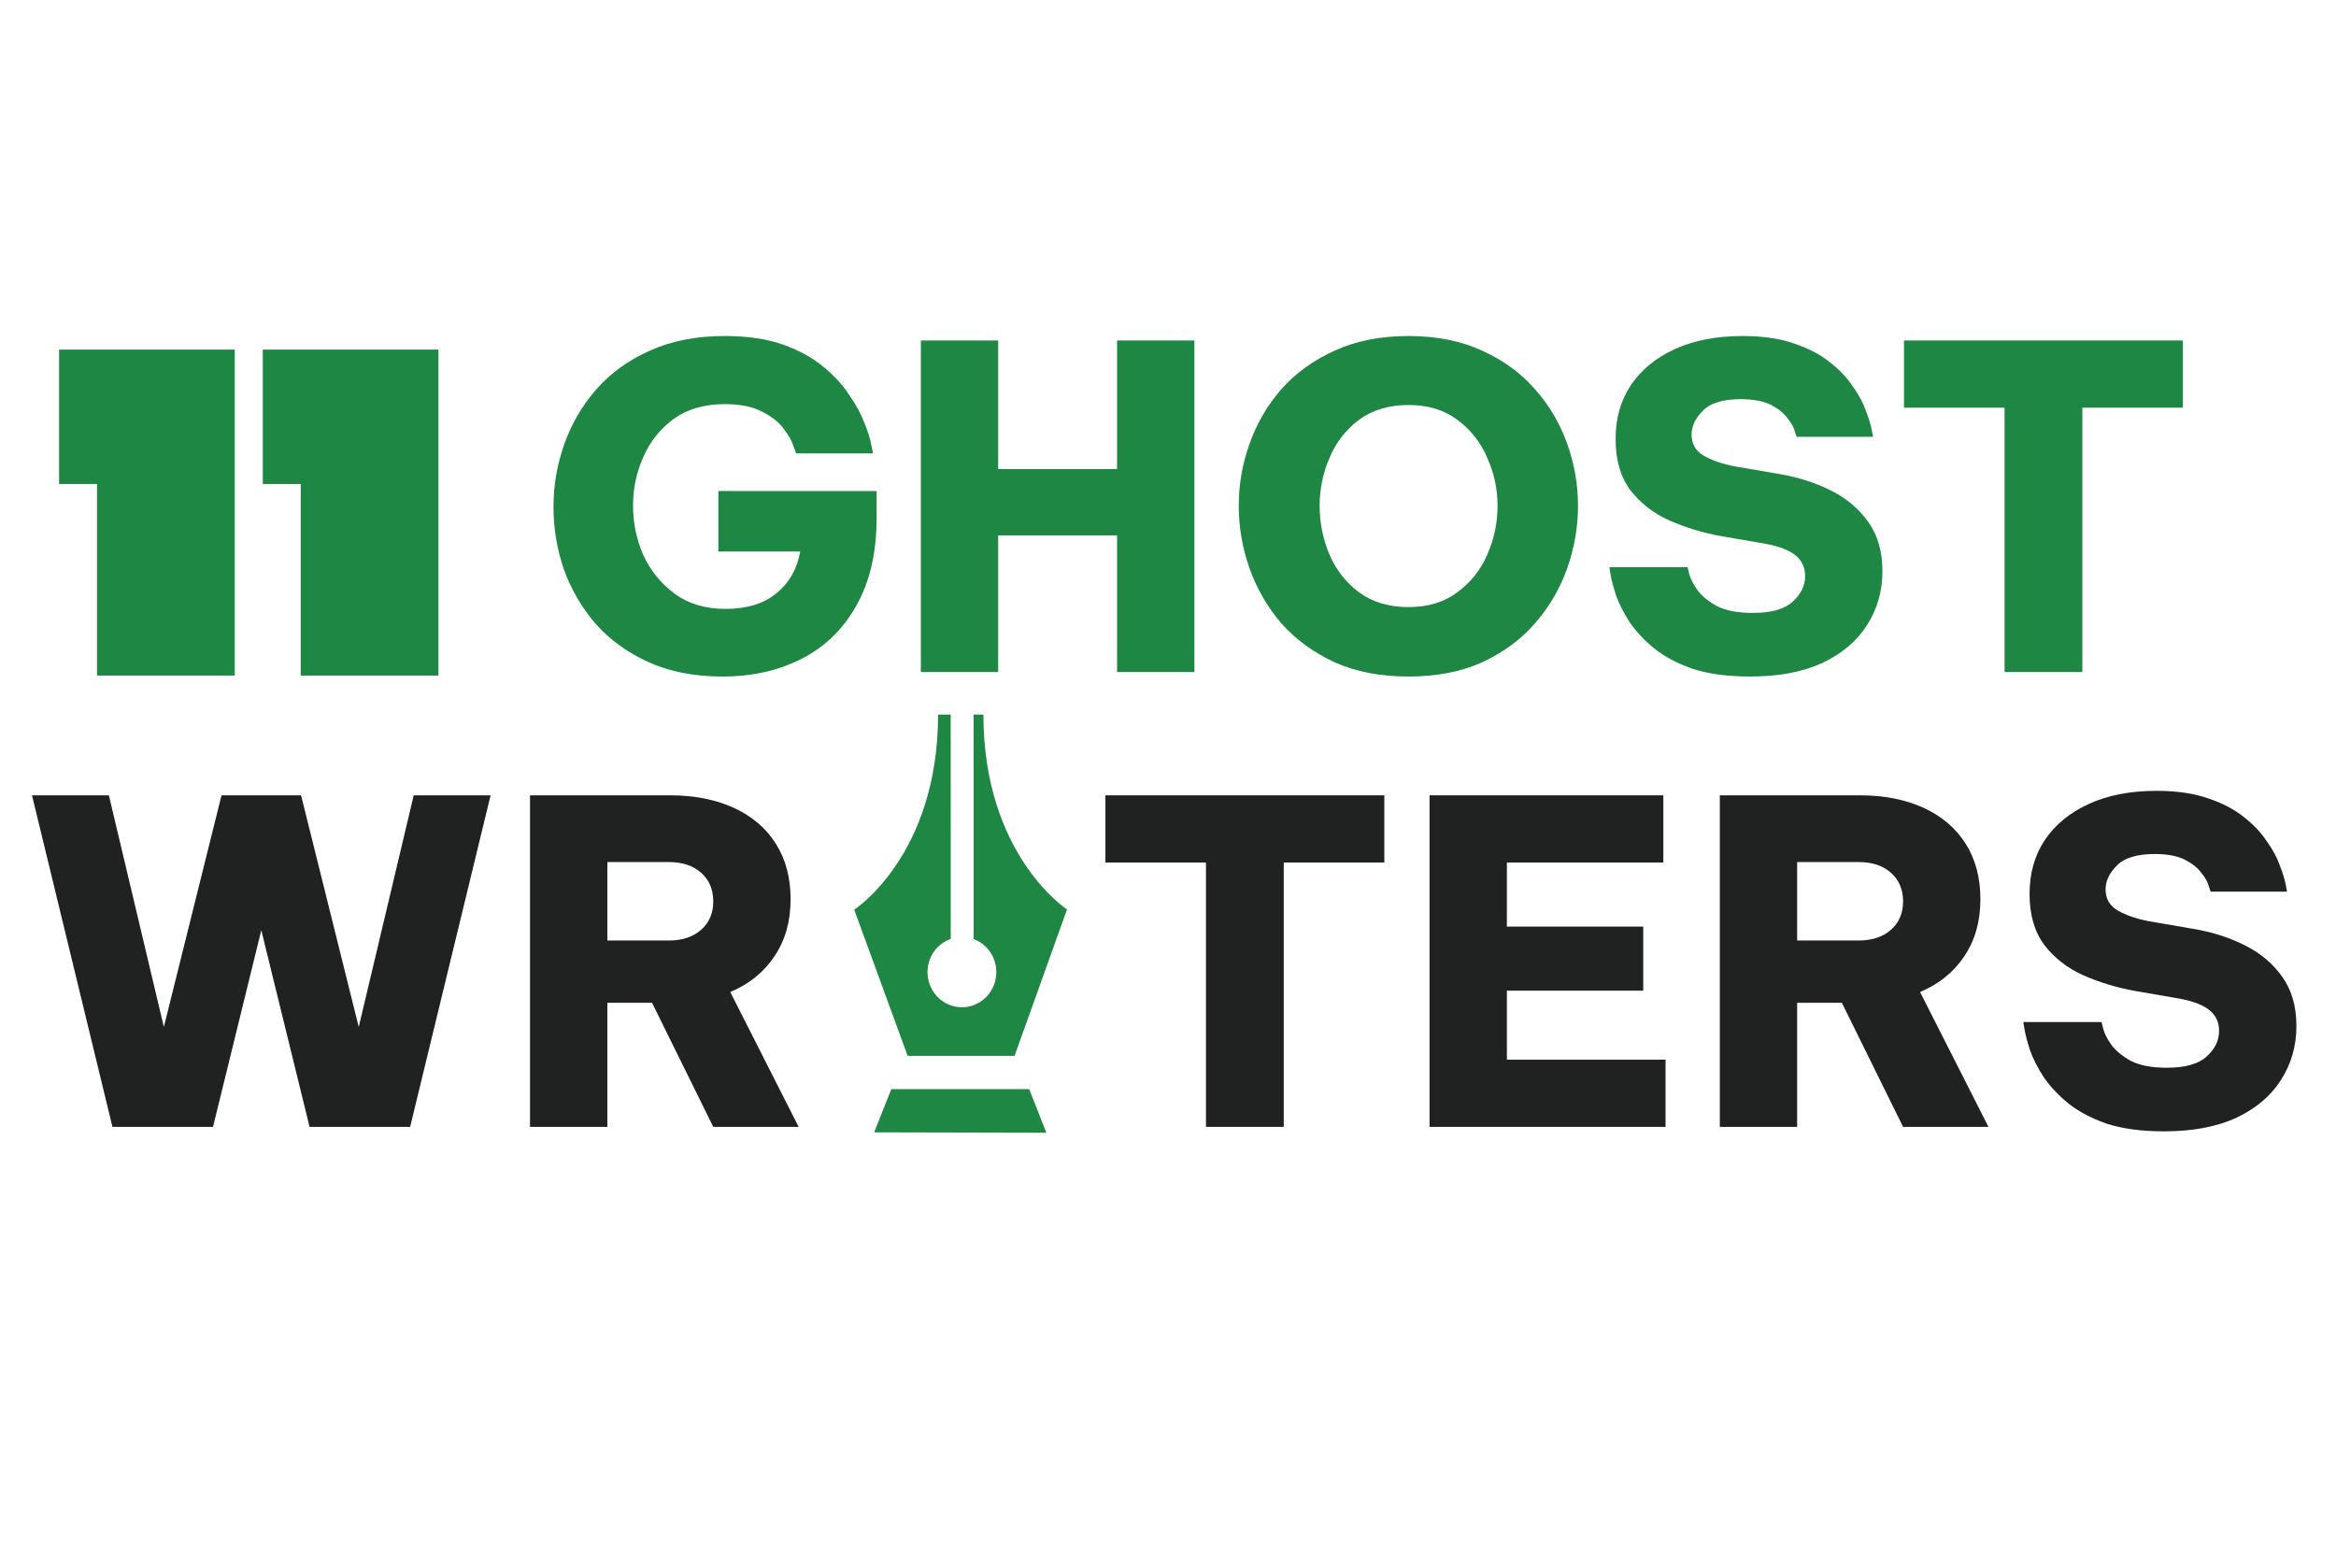 <svg width="146" height="98" viewBox="0 0 146 98" fill="none" xmlns="http://www.w3.org/2000/svg">
<path d="M7.028 70.426L2 49.705H6.805L10.241 64.182L13.845 49.705H18.817L22.421 64.182L25.857 49.705H30.662L25.634 70.426H19.348L16.331 58.133L13.314 70.426H7.028Z" fill="#202121"/>
<path d="M33.126 70.426V49.705H41.87C43.397 49.705 44.728 49.967 45.864 50.489C47.001 51.012 47.876 51.758 48.49 52.729C49.105 53.7 49.412 54.857 49.412 56.201C49.412 57.583 49.077 58.768 48.407 59.758C47.755 60.747 46.833 61.494 45.641 61.998L49.915 70.426H44.579L40.752 62.67H37.959V70.426H33.126ZM41.814 53.877H37.959V58.778H41.814C42.652 58.778 43.322 58.553 43.825 58.105C44.328 57.657 44.579 57.069 44.579 56.341C44.579 55.595 44.328 54.997 43.825 54.549C43.322 54.101 42.652 53.877 41.814 53.877Z" fill="#202121"/>
<path d="M75.373 70.426V53.905H69.088V49.705H86.52V53.905H80.234V70.426H75.373Z" fill="#202121"/>
<path d="M89.348 70.426V49.705H103.958V53.905H94.18V57.909H102.701V61.914H94.18V66.226H104.098V70.426H89.348Z" fill="#202121"/>
<path d="M107.489 70.426V49.705H116.233C117.76 49.705 119.092 49.967 120.228 50.489C121.364 51.012 122.239 51.758 122.854 52.729C123.468 53.7 123.775 54.857 123.775 56.201C123.775 57.583 123.44 58.768 122.77 59.758C122.118 60.747 121.196 61.494 120.004 61.998L124.278 70.426H118.943L115.116 62.67H112.322V70.426H107.489ZM116.177 53.877H112.322V58.778H116.177C117.015 58.778 117.686 58.553 118.188 58.105C118.691 57.657 118.943 57.069 118.943 56.341C118.943 55.595 118.691 54.997 118.188 54.549C117.686 54.101 117.015 53.877 116.177 53.877Z" fill="#202121"/>
<path d="M135.258 70.706C133.861 70.706 132.669 70.547 131.682 70.23C130.714 69.894 129.902 69.465 129.25 68.942C128.617 68.419 128.105 67.869 127.714 67.29C127.342 66.711 127.062 66.16 126.876 65.638C126.708 65.115 126.597 64.695 126.541 64.378C126.485 64.042 126.457 63.874 126.457 63.874H131.347C131.347 63.874 131.384 64.023 131.458 64.322C131.533 64.602 131.701 64.928 131.961 65.302C132.241 65.675 132.65 66.011 133.19 66.31C133.749 66.59 134.494 66.73 135.425 66.73C136.58 66.73 137.408 66.496 137.911 66.03C138.433 65.563 138.693 65.031 138.693 64.434C138.693 63.892 138.498 63.463 138.107 63.146C137.734 62.828 137.12 62.586 136.263 62.418L133.498 61.942C132.343 61.736 131.254 61.41 130.229 60.962C129.223 60.514 128.403 59.879 127.77 59.058C127.155 58.236 126.848 57.172 126.848 55.865C126.848 54.577 127.165 53.457 127.798 52.505C128.45 51.535 129.372 50.779 130.565 50.237C131.756 49.696 133.162 49.425 134.783 49.425C136.049 49.425 137.129 49.584 138.023 49.901C138.917 50.2 139.662 50.592 140.258 51.077C140.854 51.544 141.329 52.048 141.682 52.589C142.055 53.112 142.325 53.616 142.493 54.101C142.679 54.587 142.8 54.979 142.856 55.278C142.912 55.576 142.94 55.725 142.94 55.725H138.163C138.163 55.725 138.125 55.614 138.051 55.389C137.995 55.147 137.846 54.876 137.604 54.577C137.381 54.26 137.036 53.98 136.57 53.737C136.105 53.495 135.472 53.373 134.671 53.373C133.554 53.373 132.762 53.616 132.296 54.101C131.831 54.568 131.598 55.063 131.598 55.586C131.598 56.164 131.85 56.603 132.352 56.901C132.874 57.2 133.526 57.424 134.308 57.574L137.241 58.078C138.377 58.283 139.42 58.628 140.37 59.114C141.319 59.599 142.083 60.252 142.66 61.074C143.237 61.895 143.526 62.912 143.526 64.126C143.526 65.376 143.2 66.506 142.548 67.514C141.915 68.503 140.984 69.287 139.755 69.866C138.526 70.426 137.027 70.706 135.258 70.706Z" fill="#202121"/>
<path d="M45.151 42.281C43.401 42.281 41.864 41.982 40.542 41.385C39.22 40.787 38.112 39.985 37.218 38.977C36.342 37.95 35.681 36.811 35.234 35.561C34.806 34.291 34.592 32.994 34.592 31.668C34.592 30.343 34.815 29.046 35.262 27.776C35.709 26.507 36.37 25.368 37.246 24.36C38.14 23.333 39.257 22.521 40.598 21.924C41.939 21.308 43.503 21 45.291 21C46.706 21 47.917 21.177 48.923 21.532C49.928 21.887 50.766 22.344 51.437 22.904C52.126 23.464 52.675 24.061 53.085 24.696C53.513 25.312 53.83 25.9 54.035 26.46C54.258 27.002 54.398 27.45 54.454 27.804C54.528 28.159 54.566 28.336 54.566 28.336H49.761C49.761 28.336 49.705 28.187 49.593 27.888C49.5 27.571 49.295 27.207 48.978 26.796C48.681 26.386 48.234 26.031 47.638 25.732C47.042 25.415 46.26 25.256 45.291 25.256C44.025 25.256 42.963 25.564 42.106 26.18C41.268 26.796 40.635 27.59 40.207 28.56C39.778 29.531 39.564 30.539 39.564 31.584C39.564 32.667 39.778 33.703 40.207 34.693C40.654 35.663 41.306 36.466 42.162 37.101C43.019 37.735 44.081 38.053 45.347 38.053C46.688 38.053 47.749 37.726 48.532 37.073C49.332 36.419 49.826 35.551 50.012 34.468H44.9V30.688H54.789V32.34C54.789 34.525 54.37 36.354 53.532 37.829C52.713 39.303 51.577 40.414 50.124 41.161C48.671 41.907 47.014 42.281 45.151 42.281Z" fill="#1E8743"/>
<path d="M57.554 42.001V21.28H62.386V29.316H69.817V21.28H74.65V42.001H69.817V33.46H62.386V42.001H57.554Z" fill="#1E8743"/>
<path d="M88.037 42.281C86.268 42.281 84.722 41.982 83.4 41.385C82.078 40.769 80.97 39.957 80.076 38.949C79.201 37.922 78.539 36.774 78.092 35.505C77.645 34.235 77.422 32.938 77.422 31.612C77.422 30.287 77.645 28.999 78.092 27.748C78.539 26.479 79.201 25.34 80.076 24.332C80.97 23.324 82.078 22.521 83.4 21.924C84.722 21.308 86.268 21 88.037 21C89.788 21 91.325 21.308 92.647 21.924C93.969 22.521 95.068 23.324 95.943 24.332C96.837 25.34 97.507 26.479 97.954 27.748C98.401 28.999 98.625 30.287 98.625 31.612C98.625 32.938 98.401 34.235 97.954 35.505C97.507 36.774 96.837 37.922 95.943 38.949C95.068 39.957 93.969 40.769 92.647 41.385C91.325 41.982 89.788 42.281 88.037 42.281ZM88.037 37.941C89.248 37.941 90.263 37.633 91.082 37.017C91.92 36.401 92.544 35.617 92.954 34.664C93.382 33.694 93.597 32.676 93.597 31.612C93.597 30.567 93.382 29.568 92.954 28.616C92.544 27.646 91.92 26.852 91.082 26.236C90.263 25.62 89.248 25.312 88.037 25.312C86.808 25.312 85.775 25.62 84.937 26.236C84.117 26.852 83.502 27.646 83.093 28.616C82.683 29.568 82.478 30.567 82.478 31.612C82.478 32.676 82.683 33.694 83.093 34.664C83.502 35.617 84.117 36.401 84.937 37.017C85.775 37.633 86.808 37.941 88.037 37.941Z" fill="#1E8743"/>
<path d="M109.384 42.281C107.987 42.281 106.795 42.122 105.808 41.805C104.84 41.469 104.029 41.039 103.378 40.517C102.744 39.994 102.232 39.443 101.841 38.865C101.469 38.286 101.189 37.735 101.003 37.213C100.836 36.69 100.724 36.27 100.668 35.953C100.612 35.617 100.584 35.449 100.584 35.449H105.473C105.473 35.449 105.51 35.598 105.584 35.897C105.659 36.177 105.827 36.503 106.087 36.877C106.367 37.25 106.776 37.586 107.317 37.885C107.875 38.165 108.62 38.305 109.551 38.305C110.706 38.305 111.535 38.071 112.038 37.605C112.559 37.138 112.82 36.606 112.82 36.009C112.82 35.467 112.624 35.038 112.233 34.721C111.861 34.403 111.246 34.16 110.389 33.992L107.624 33.517C106.469 33.311 105.38 32.984 104.355 32.536C103.35 32.088 102.53 31.454 101.897 30.632C101.282 29.811 100.975 28.747 100.975 27.44C100.975 26.152 101.292 25.032 101.925 24.08C102.577 23.109 103.499 22.353 104.691 21.812C105.882 21.271 107.289 21 108.909 21C110.175 21 111.255 21.159 112.149 21.476C113.043 21.775 113.788 22.167 114.384 22.652C114.98 23.119 115.455 23.623 115.809 24.164C116.181 24.687 116.451 25.191 116.619 25.676C116.805 26.162 116.926 26.553 116.982 26.852C117.038 27.151 117.066 27.3 117.066 27.3H112.289C112.289 27.3 112.252 27.188 112.177 26.964C112.121 26.722 111.972 26.451 111.73 26.152C111.507 25.835 111.162 25.555 110.697 25.312C110.231 25.07 109.598 24.948 108.797 24.948C107.68 24.948 106.888 25.191 106.423 25.676C105.957 26.143 105.724 26.637 105.724 27.16C105.724 27.739 105.976 28.178 106.478 28.476C107 28.775 107.652 28.999 108.434 29.148L111.367 29.652C112.503 29.858 113.546 30.203 114.496 30.688C115.446 31.174 116.209 31.827 116.787 32.648C117.364 33.47 117.653 34.487 117.653 35.701C117.653 36.951 117.327 38.081 116.675 39.089C116.042 40.078 115.11 40.862 113.881 41.441C112.652 42.001 111.153 42.281 109.384 42.281Z" fill="#1E8743"/>
<path d="M125.285 42.001V25.48H119V21.28H136.431V25.48H130.146V42.001H125.285Z" fill="#1E8743"/>
<path fill-rule="evenodd" clip-rule="evenodd" d="M65.397 70.793L64.324 68.068H55.707L54.636 70.767L65.397 70.793Z" fill="#1E8743"/>
<path fill-rule="evenodd" clip-rule="evenodd" d="M66.688 56.837C66.688 56.837 61.464 53.443 61.464 44.662C61.267 44.661 61.059 44.662 60.852 44.662V58.691C61.139 58.797 61.411 58.961 61.641 59.197C62.48 60.055 62.48 61.449 61.641 62.307C60.801 63.166 59.439 63.166 58.599 62.307C57.76 61.449 57.76 60.055 58.599 59.197C58.838 58.953 59.12 58.786 59.421 58.68L59.419 44.662C59.147 44.662 58.938 44.662 58.63 44.662C58.629 53.473 53.388 56.852 53.388 56.852L56.729 65.99H63.41L66.688 56.837Z" fill="#1E8743"/>
<path d="M3.693 21.849H14.672V42.221H6.063V30.248H3.693V21.849Z" fill="#1E8743"/>
<path d="M16.425 21.849H27.403V42.221H18.795V30.248H16.425V21.849Z" fill="#1E8743"/>
</svg>
